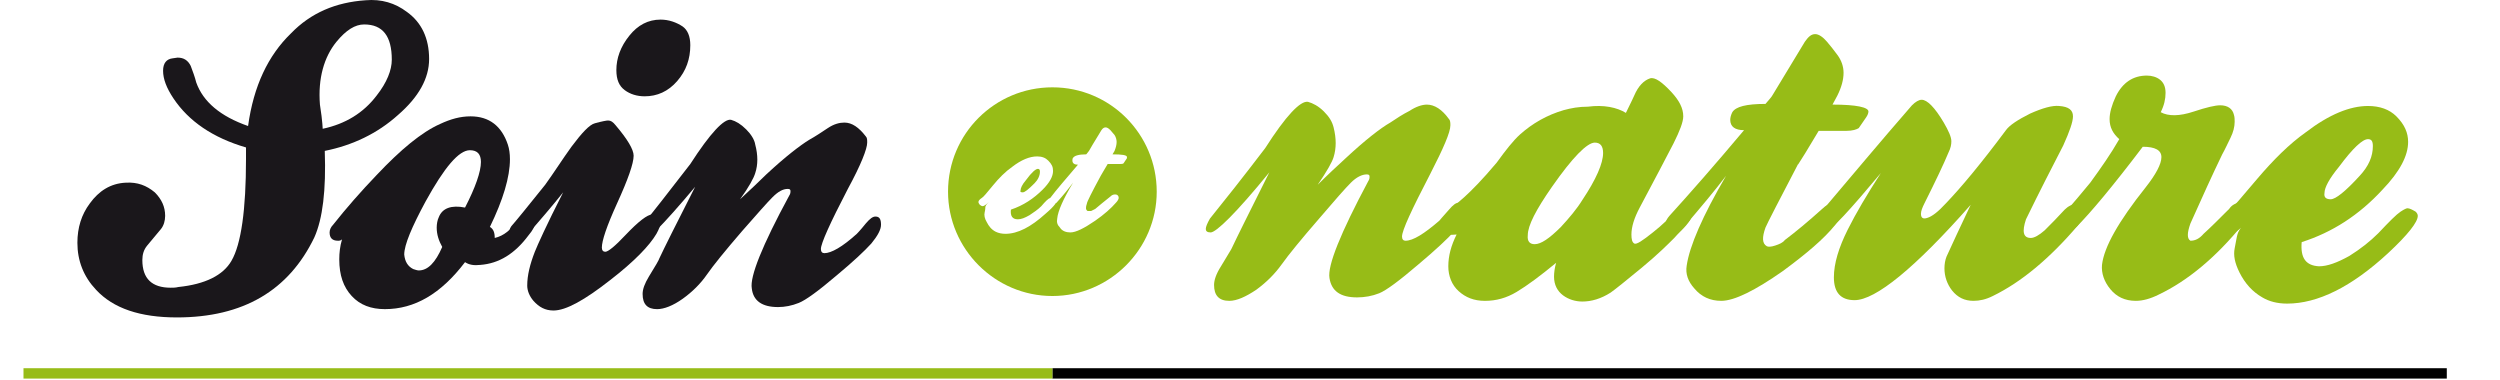 <?xml version="1.0" encoding="UTF-8"?>
<svg xmlns="http://www.w3.org/2000/svg" id="Calque_1" version="1.2" viewBox="0 0 361.8 55.038">
  <g>
    <g>
      <path d="M52.9.038c2.3-.2,4.3.4,6,1.7,2.1,1.5,3.2,3.8,3.2,6.8,0,2.8-1.5,5.5-4.5,8.1-3,2.7-6.6,4.4-10.6,5.2.2,5.7-.3,9.8-1.5,12.5-3.7,7.7-10.3,11.6-19.9,11.6-5.3,0-9.2-1.3-11.7-4-1.8-1.9-2.7-4.2-2.7-6.8,0-2.2.6-4.1,1.8-5.7,1.3-1.8,3-2.9,5.2-3,1.7-.1,3,.4,4.2,1.4,1,1,1.5,2.1,1.5,3.4,0,.7-.2,1.4-.6,1.9-.7.8-1.3,1.6-2,2.4-.5.6-.7,1.3-.7,2.1,0,2.7,1.4,4,4.1,4,.4,0,.7,0,1.1-.1,3.9-.4,6.5-1.7,7.7-3.8,1.4-2.4,2.1-7.4,2.1-14.7v-1.7c-4.8-1.4-8.3-3.8-10.5-7.1-1-1.5-1.5-2.8-1.5-4,0-1.1.5-1.7,1.4-1.8.2,0,.5-.1.7-.1.9,0,1.5.4,1.9,1.2.3.8.6,1.6.8,2.4,1,2.8,3.5,4.9,7.5,6.3.8-5.8,2.9-10.2,6.2-13.4C45,1.838,48.6.338,52.9.038ZM46.7,18.638c3.3-.7,5.9-2.3,7.8-4.8,1.5-1.9,2.2-3.7,2.2-5.2,0-3.4-1.3-5.1-4-5.1-1.3,0-2.6.8-4,2.5-1.8,2.2-2.7,5.3-2.4,9.1.4,2.5.4,3.7.4,3.5Z" fill="#1a171b"></path>
      <path d="M76.5,31.438c.6.2.9.6.9.9,0,.4-.3,1-.9,1.7-2,2.7-4.3,4.1-7,4.3-.9.1-1.6,0-2.2-.4-3.5,4.6-7.3,6.8-11.6,6.8-2,0-3.6-.6-4.8-1.9-1.2-1.3-1.8-3-1.8-5.3,0-.9.1-1.9.4-2.9-.2.2-.4.2-.6.2-.8,0-1.2-.4-1.2-1.2,0-.4.2-.8.5-1.1,1.9-2.4,4-4.8,6.3-7.2,3.5-3.7,6.5-6.2,9.2-7.4,1.5-.7,2.9-1.1,4.4-1.1,2.7,0,4.5,1.4,5.4,4.1.2.6.3,1.3.3,2.1,0,2.6-1,5.9-2.9,9.8.5.3.7.8.7,1.6,1.3-.3,2.4-1.2,3.2-2.5.5-.5,1.1-.7,1.7-.5ZM59.8,38.938c.3.1.6.2.8.2,1.3,0,2.4-1.1,3.4-3.4-.5-.9-.8-1.8-.8-2.8,0-.5.1-1.1.3-1.5.5-1.3,1.8-1.8,3.8-1.4,1.5-2.9,2.3-5.2,2.3-6.6,0-1.1-.5-1.7-1.6-1.7-1.6,0-3.7,2.5-6.4,7.4-2,3.7-3.1,6.3-3.1,7.7.1,1,.5,1.7,1.3,2.1Z" fill="#1a171b"></path>
      <path d="M74.6,34.638c-.9-.5-1.1-1.2-.6-1.9.8-.9,2.4-2.9,4.9-6,1.3-1.8,2.5-3.7,3.8-5.5,1.5-2,2.6-3.2,3.4-3.4,1.1-.3,1.7-.4,1.9-.4.4,0,.7.2,1.1.7,1.7,2,2.6,3.5,2.6,4.4,0,1.1-.8,3.4-2.4,6.9-1.5,3.3-2.2,5.4-2.2,6.4,0,.4.2.6.5.6.4,0,1.4-.8,2.9-2.4,1.9-2,3.2-3,3.9-3,.8,0,1.2.4,1.2,1.1,0,.4-.2,1-.6,1.7-1,1.7-3.2,4-6.7,6.7-3.7,2.9-6.4,4.4-8.2,4.4-1.2,0-2.1-.5-2.9-1.4-.6-.7-.9-1.5-.9-2.2,0-1.5.4-3.1,1.1-4.9.4-1,1.7-3.9,4.1-8.6-1.6,2-3.4,4.1-5.4,6.4-.2.2-.8.3-1.5.4ZM98.8,3.838c.7.5,1.1,1.4,1.1,2.7,0,2-.6,3.7-1.9,5.2s-2.9,2.2-4.7,2.2c-1.1,0-2.1-.3-2.9-.9s-1.2-1.5-1.2-2.9c0-1.7.6-3.4,1.9-5,1.2-1.5,2.7-2.3,4.5-2.3,1.2,0,2.3.4,3.2,1Z" fill="#1a171b"></path>
      <path d="M92.4,35.338c-.5,0-.7-.2-.7-.5s.2-.8.6-1.4c2-2.5,4.6-5.8,7.6-9.7,2.9-4.5,4.9-6.6,5.9-6.4.7.2,1.4.6,2.2,1.4.7.7,1.2,1.5,1.3,2.2.4,1.5.4,2.9,0,4.1-.2.7-.9,2-2.2,3.8,1.4-1.3,2.7-2.5,3.8-3.6,2.8-2.6,4.9-4.2,6.2-5,.9-.5,1.8-1.1,2.7-1.7.9-.6,1.7-.8,2.4-.8,1.1,0,2.1.7,3.1,2,.2.2.2.5.2.9,0,.9-.9,3.2-2.8,6.7-2.6,5-3.9,7.9-3.9,8.7,0,.4.2.6.5.6,1,0,2.6-.9,4.7-2.8,0,0,.5-.5,1.3-1.5.6-.7,1-1,1.4-1,.6,0,.8.4.8,1.2,0,.7-.5,1.6-1.4,2.7-1,1.1-2.6,2.6-5,4.6-2.7,2.3-4.5,3.6-5.5,4s-2,.6-3,.6c-2.3,0-3.6-.9-3.8-2.7-.3-1.7,1.5-6.2,5.4-13.4.2-.3.2-.5.2-.7s-.1-.3-.4-.3c-.7,0-1.4.4-2.2,1.2-.8.8-2.2,2.4-4.4,4.9-2.5,2.9-4.2,5-5.1,6.3s-2.1,2.5-3.5,3.5-2.7,1.5-3.7,1.5c-1.4,0-2.1-.7-2.1-2.2,0-.7.3-1.5.9-2.5,1-1.6,1.5-2.5,1.5-2.6.7-1.5,2.4-4.9,5.2-10.4-4.7,5.6-7.4,8.3-8.2,8.3Z" fill="#1a171b"></path>
    </g>
    <g>
      <path d="M175.2,33.638c-.5,0-.7-.2-.7-.5s.2-.8.6-1.5c2.1-2.6,4.8-6,8-10.2,3-4.7,5.1-6.9,6.2-6.7.7.2,1.5.6,2.3,1.4s1.2,1.5,1.4,2.3c.4,1.6.4,3,0,4.3-.2.7-1,2.1-2.3,4,1.4-1.4,2.8-2.7,4-3.8,2.9-2.7,5.1-4.4,6.5-5.2.9-.6,1.8-1.2,2.8-1.7.9-.6,1.8-.9,2.5-.9,1.1,0,2.2.7,3.2,2.1.2.2.2.6.2.9,0,1-1,3.3-2.9,7-2.7,5.2-4.1,8.2-4.1,9.1,0,.4.2.6.5.6,1.1,0,2.7-1,4.9-2.9,0,0,.5-.6,1.4-1.6.6-.7,1-1,1.4-1,.6,0,.9.4.9,1.3,0,.7-.5,1.7-1.5,2.8s-2.7,2.7-5.2,4.8c-2.8,2.4-4.7,3.8-5.7,4.2s-2.1.6-3.2.6c-2.4,0-3.7-.9-4-2.8-.3-1.8,1.6-6.5,5.6-14,.2-.3.2-.5.2-.7s-.1-.3-.4-.3c-.7,0-1.5.4-2.3,1.2-.8.8-2.3,2.5-4.6,5.2-2.6,3-4.4,5.2-5.4,6.6s-2.2,2.6-3.7,3.7c-1.5,1-2.8,1.6-3.9,1.6-1.5,0-2.2-.8-2.2-2.3,0-.7.3-1.6,1-2.7,1-1.7,1.6-2.6,1.6-2.7.7-1.5,2.5-5.1,5.4-10.9-4.8,5.9-7.7,8.7-8.5,8.7Z" fill="#97bc17"></path>
      <path d="M235.3,16.338c.8-1.6,1.2-2.5,1.2-2.5.6-1.4,1.4-2.2,2.3-2.5.7-.2,1.7.5,3.1,2,1.1,1.2,1.7,2.3,1.7,3.5,0,.8-.5,2.1-1.4,3.9-1.1,2.1-2.7,5.2-4.9,9.3-.8,1.5-1.2,2.8-1.2,3.9,0,.7.1,1.1.4,1.3.3.2,1.2-.4,2.7-1.6,1.4-1.1,2.4-2.1,3.3-3.1.5-.6.8-.9.9-.9.2,0,.5.2.9.6s.5.8.5,1c0,.4-.3.8-.8,1.4-.5.6-1.1,1.1-1.7,1.8-.9.9-2.4,2.4-4.7,4.3s-3.8,3.1-4.5,3.6c-1.4.9-2.8,1.3-4.1,1.3-1,0-2-.3-2.8-.9-.8-.6-1.3-1.5-1.3-2.7,0-.6.1-1.3.3-2-2.3,1.9-4.2,3.3-5.7,4.2s-3,1.3-4.6,1.3-2.8-.5-3.8-1.4-1.5-2.2-1.5-3.6c0-1.5.4-3,1.2-4.6-.9.1-1.5,0-1.7-.2s-.4-.9-.4-1.9c0-.2.4-.7,1.1-1.4.7-.7,1.4-1.3,2.1-1.9,1-.9,2.6-2.5,4.7-5,1.3-1.8,2.4-3.2,3.4-4.1,1.8-1.6,3.9-2.8,6.3-3.5,1.1-.3,2.2-.5,3.5-.5,2.3-.3,4.2.1,5.5.9ZM222.1,35.338c.9,0,2.1-.8,3.8-2.5,1.2-1.3,2.3-2.6,3.1-3.9,2-3,3-5.3,3-6.8,0-1-.4-1.5-1.2-1.5-1.1,0-3.2,2.1-6.2,6.4-2.3,3.3-3.5,5.6-3.5,7-.1.9.3,1.3,1,1.3Z" fill="#97bc17"></path>
      <path d="M252.4,18.838c-1.3,0-2-.5-2-1.5,0-.3.1-.7.3-1.1.5-.8,2-1.2,4.8-1.2.5-.6.9-1,1.1-1.4.3-.5,1.8-3,4.6-7.6.5-.7.9-1.1,1.5-1.1.5,0,1.1.4,1.7,1.1.5.6,1,1.2,1.5,1.9.6.8.9,1.7.9,2.6,0,1-.3,2.1-.9,3.3,0,0-.2.4-.7,1.3,3.5,0,5.2.4,5.2,1,0,.2-.1.5-.3.8l-1.1,1.6c-.3.2-.9.4-1.8.4h-4c-1.6,2.7-2.6,4.3-3,4.9,0-.1.2-.5.7-1.4-3.4,6.5-5.2,10-5.4,10.5-.5,1.4-.5,2.3.2,2.7.2.1.6.1,1.2-.1.6-.2,1.1-.4,1.4-.8,1.6-1.2,3.4-2.7,5.4-4.5.5-.5,1.1-.8,1.7-.8.9,0,1.3.4,1.3,1.2,0,.4-.4,1-1.1,1.9-1.6,2-4.2,4.2-7.6,6.7-4,2.8-7,4.3-8.9,4.3-1.6,0-2.9-.6-3.9-1.8-.9-1-1.3-2.1-1.1-3.3.4-2.8,2.3-7.2,5.7-13-1.6,2.1-3.6,4.5-6,7.3-.8.8-1.5.9-2.2.4s-.7-1.1,0-1.9c3-3.3,6.6-7.4,10.8-12.4Z" fill="#97bc17"></path>
      <path d="M268.4,43.438c-2,0-3-1.1-3-3.3,0-2,.7-4.3,2-6.9,1.2-2.4,2.8-5.1,4.8-8.2-4.6,5.5-7.1,8.2-7.7,8.2-.9,0-1.3-.4-1.3-1.3,0-.7.5-1.5,1.4-2.5,3.4-4,7.4-8.8,12.1-14.2.5-.5,1-.8,1.4-.8.8,0,1.9,1.1,3.2,3.3.7,1.2,1.1,2.1,1.1,2.7,0,.5-.1,1-.4,1.6-.7,1.7-1.9,4.2-3.5,7.4-.3.6-.5,1.1-.5,1.5,0,.6.3.8.9.6.7-.2,1.6-.9,2.7-2.1,2.3-2.4,5.2-5.9,8.7-10.6.5-.7,1.7-1.5,3.5-2.4,1.8-.8,3.2-1.2,4.2-1.1,1.4.1,2,.6,2,1.5,0,.8-.5,2.2-1.4,4.2-1.6,3.1-3.4,6.6-5.4,10.7-.6,1.8-.4,2.7.7,2.7.5,0,1.2-.4,2-1.1.9-.9,1.9-1.9,2.9-3,.5-.5,1.1-.8,1.7-.8.9,0,1.3.4,1.3,1.2,0,.4-.4,1-1.1,1.9-4.1,4.8-8.2,8.2-12.3,10.2-1,.5-1.9.7-2.8.7-1.3,0-2.3-.5-3.1-1.5-.7-.9-1.1-2-1.1-3.2,0-.6.1-1.2.3-1.7.8-1.8,2-4.3,3.5-7.5-8.1,9.2-13.8,13.8-16.8,13.8Z" fill="#97bc17"></path>
      <path d="M306.7,20.138c-.9-.8-1.4-1.7-1.4-2.9,0-.9.3-2,.9-3.3,1-2,2.5-3,4.5-3,.7,0,1.4.2,1.9.6.5.4.8,1,.8,1.9s-.2,1.8-.7,2.8c1.1.6,2.7.6,4.8-.1,1.8-.6,3.1-.9,3.8-.9,1.1,0,1.8.5,2,1.4.1.3.1.7.1,1,0,.7-.2,1.5-.6,2.3s-.8,1.7-1.2,2.4c-1.4,2.9-2.9,6.2-4.6,10-.5,1.4-.5,2.2,0,2.5.7,0,1.3-.3,1.9-1,1-.9,2.2-2.1,3.7-3.6.4-.6,1-.9,1.7-.9.4,0,.7.1.9.4.3.3.5.6.5.9s-.4.9-1.1,1.8c-3.9,4.8-8,8.2-12.2,10.2-1.2.6-2.3.9-3.3.9-1.6,0-2.8-.6-3.7-1.7-.9-1.1-1.3-2.3-1.2-3.5.3-2.6,2.4-6.3,6.3-11.2,1.5-1.9,2.3-3.4,2.3-4.4s-.9-1.5-2.7-1.5c-4.4,5.8-7.6,9.6-9.5,11.5-.7.7-1.4.8-2.2.3-.3-.2-.5-.4-.5-.8s.2-.7.5-1c1.8-2,3.1-3.6,4.1-4.8,1.6-2.2,3-4.2,4.2-6.3Z" fill="#97bc17"></path>
      <path d="M333.1,35.038c-.2,2.3.6,3.4,2.5,3.5,1.2,0,2.6-.5,4.4-1.5,1.6-1,3-2.1,4.2-3.3,1.6-1.7,2.6-2.7,3.2-3.1s.9-.5,1-.5c.3,0,.7.2,1.2.5.2.2.3.4.3.6,0,.9-1.4,2.7-4.3,5.4-5.3,4.9-10.2,7.3-14.6,7.3-1.4,0-2.6-.3-3.6-.9-1.4-.8-2.5-2-3.3-3.6-.7-1.4-.9-2.5-.7-3.5.2-1,.3-1.7.4-2,.2-.7.7-1.3,1.4-1.8-1.1,1.1-1.8,1.6-2.3,1.6-.4,0-.7-.2-1-.6s-.5-.7-.5-1.1c0-.5.4-1,1.2-1.6.5-.3,1.8-1.9,4.1-4.6s4.6-5,7-6.7c3.4-2.6,6.4-3.8,9-3.8,1.7,0,3.1.5,4.1,1.5,1.2,1.2,1.7,2.4,1.7,3.7,0,2-1.2,4.3-3.7,6.9-3.4,3.7-7.3,6.2-11.7,7.6ZM337.3,28.838c.7,0,2.1-1.1,4.2-3.4,1.3-1.4,1.9-2.8,1.9-4.3,0-.7-.2-1-.7-1-.8,0-2.2,1.3-4.2,4-1.4,1.7-2.1,3-2.1,3.8-.1.6.2.9.9.9Z" fill="#97bc17"></path>
    </g>
    <g>
      <path d="M152.3,12.638c-8.3,0-15.1,6.7-15.1,15.1,0,8.3,6.8,15.1,15.1,15.1s15.1-6.8,15.1-15.1-6.7-15.1-15.1-15.1ZM162.6,23.638c-.1.1-.4.1-.7.1h-1.6c-.5.8-.8,1.4-1,1.7-1.3,2.4-2,3.8-2,4-.2.6-.2.9.1,1.1h.5c.2-.1.4-.2.6-.3.6-.5,1.3-1.1,2.2-1.8.2-.2.4-.3.7-.3s.5.2.5.5c0,.1-.1.4-.4.7-.7.8-1.7,1.7-3,2.6-1.6,1.1-2.8,1.7-3.6,1.7-.6,0-1.2-.2-1.5-.7-.4-.4-.5-.8-.4-1.3.1-1.1.9-2.9,2.3-5.2-.6.8-1.4,1.8-2.4,2.9-.1.1-.2.1-.2.2-.3.4-.7.8-1.4,1.4-2.1,1.9-4,2.9-5.8,2.9-.5,0-1-.1-1.4-.3-.6-.3-1-.8-1.3-1.4-.3-.5-.4-1-.3-1.4.1-.4.1-.7.1-.8.1-.3.3-.5.5-.7-.4.4-.7.6-.9.6-.1,0-.3-.1-.4-.2-.1-.1-.2-.3-.2-.4,0-.2.2-.4.5-.6.2-.1.7-.7,1.6-1.8.9-1.1,1.8-2,2.8-2.7,1.3-1,2.5-1.5,3.6-1.5.7,0,1.2.2,1.6.6.5.5.7.9.7,1.5,0,.8-.5,1.7-1.5,2.7-1.3,1.3-2.8,2.3-4.6,2.9-.1.9.2,1.4,1,1.4.5,0,1-.2,1.7-.6.6-.4,1.2-.8,1.7-1.3.6-.7,1-1.1,1.3-1.2h0c.9-1.2,2.3-2.8,4-4.8-.5,0-.8-.2-.8-.6,0-.1,0-.3.1-.4.2-.3.8-.5,1.9-.5.2-.2.3-.4.4-.5.1-.2.7-1.2,1.8-3,.2-.3.4-.4.6-.4s.4.1.7.4c.2.2.4.5.6.7.2.3.3.7.3,1,0,.4-.1.8-.3,1.3,0,0-.1.2-.3.5,1.4,0,2.1.1,2.1.4,0,.1,0,.2-.1.3l-.4.6Z" fill="#97bc17"></path>
      <path d="M148,27.838c.3,0,.8-.4,1.7-1.3.5-.5.8-1.1.8-1.7,0-.3-.1-.4-.3-.4-.3,0-.9.5-1.7,1.6-.6.7-.8,1.2-.8,1.5-.1.2,0,.3.3.3Z" fill="#97bc17"></path>
    </g>
  </g>
  <line x1="152.3" y1="54.038" x2="354.1" y2="54.038" fill="none" stroke="#000" stroke-miterlimit="10" stroke-width="1.5"></line>
  <line x1="152.3" y1="54.038" x2="3.4" y2="54.038" fill="none" stroke="#97bc17" stroke-miterlimit="10" stroke-width="1.5"></line>
</svg>
